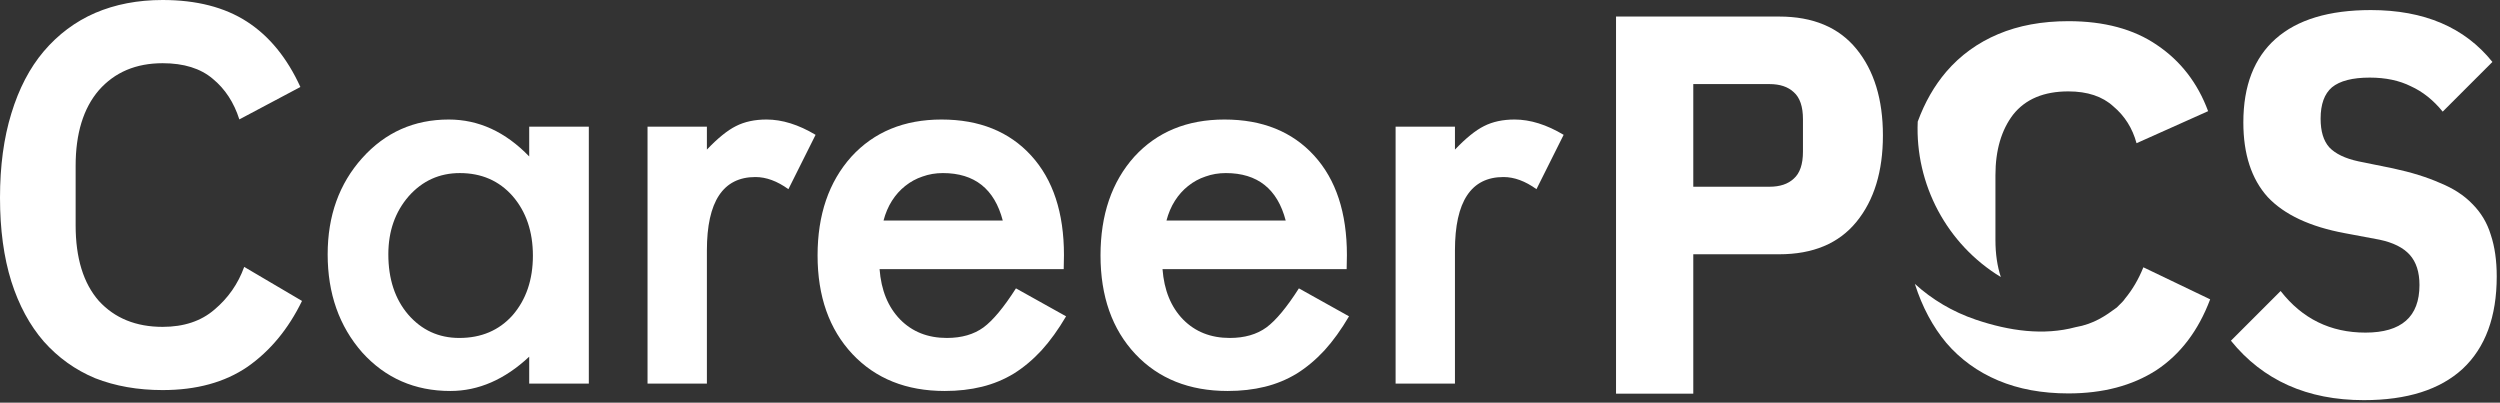 <?xml version="1.0" encoding="UTF-8"?>
<svg width="745px" height="120px" viewBox="0 0 745 120" version="1.1" xmlns="http://www.w3.org/2000/svg" xmlns:xlink="http://www.w3.org/1999/xlink">
    <rect x="0" y="0" width="745" height="120" fill="#333333" stroke="none"/>
    <title>Artboard</title>
    <g id="Artboard" stroke="none" stroke-width="1" fill="none" fill-rule="evenodd">
        <g id="logo-full" fill="#FFFFFF" fill-rule="nonzero">
            <path d="M48.461,116.242 C41.055,116.242 34.347,115.061 28.336,112.7 C22.433,110.231 17.334,106.582 13.041,101.752 C8.855,96.922 5.635,90.965 3.381,83.881 C1.127,76.69 0,68.371 0,58.926 C0,49.481 1.127,41.109 3.381,33.81 C5.635,26.404 8.855,20.232 13.041,15.295 C17.334,10.25 22.433,6.44 28.336,3.864 C34.347,1.288 41.055,0 48.461,0 C58.55,0 66.922,2.147 73.577,6.44 C80.232,10.733 85.545,17.227 89.516,25.921 L71.323,35.581 C69.713,30.536 67.083,26.511 63.434,23.506 C59.785,20.393 54.794,18.837 48.461,18.837 C40.518,18.837 34.186,21.52 29.463,26.887 C24.848,32.254 22.54,39.767 22.54,49.427 L22.54,67.137 C22.54,76.904 24.848,84.418 29.463,89.677 C34.186,94.829 40.518,97.405 48.461,97.405 C54.794,97.405 59.946,95.688 63.917,92.253 C67.996,88.818 70.947,84.579 72.772,79.534 L89.999,89.677 C85.92,98.049 80.5,104.596 73.738,109.319 C66.976,113.934 58.55,116.242 48.461,116.242 Z" id="Path"></path>
            <path d="M157.703,37.741 L175.47,37.741 L175.47,114.31 L157.703,114.31 L157.703,106.291 C150.418,113.105 142.583,116.511 134.198,116.511 C123.611,116.511 114.859,112.685 107.941,105.034 C101.076,97.225 97.643,87.477 97.643,75.79 C97.643,64.312 101.076,54.747 107.941,47.096 C114.807,39.444 123.402,35.618 133.726,35.618 C142.636,35.618 150.628,39.287 157.703,46.624 L157.703,37.741 Z M115.724,75.79 C115.724,83.127 117.689,89.101 121.62,93.713 C125.655,98.378 130.739,100.71 136.871,100.71 C143.422,100.71 148.715,98.456 152.751,93.949 C156.786,89.285 158.804,83.363 158.804,76.183 C158.804,69.003 156.786,63.08 152.751,58.416 C148.715,53.856 143.474,51.577 137.028,51.577 C130.949,51.577 125.865,53.883 121.777,58.495 C117.742,63.159 115.724,68.924 115.724,75.79 Z" id="Shape"></path>
            <path d="M192.966,37.741 L210.654,37.741 L210.654,44.58 C213.903,41.173 216.786,38.841 219.301,37.583 C221.87,36.273 224.909,35.618 228.421,35.618 C233.085,35.618 237.959,37.138 243.043,40.178 L234.946,56.372 C231.591,53.961 228.316,52.756 225.119,52.756 C215.476,52.756 210.654,60.041 210.654,74.61 L210.654,114.31 L192.966,114.31 L192.966,37.741 Z" id="Path"></path>
            <path d="M316.983,80.192 L262.111,80.192 C262.583,86.481 264.627,91.486 268.243,95.207 C271.859,98.876 276.497,100.71 282.158,100.71 C286.56,100.71 290.202,99.662 293.085,97.565 C295.915,95.469 299.138,91.591 302.754,85.931 L317.691,94.264 C315.385,98.194 312.948,101.575 310.38,104.405 C307.812,107.182 305.06,109.488 302.125,111.323 C299.19,113.105 296.02,114.415 292.613,115.253 C289.207,116.092 285.512,116.511 281.529,116.511 C270.103,116.511 260.932,112.843 254.014,105.505 C247.096,98.116 243.637,88.315 243.637,76.104 C243.637,63.998 246.991,54.197 253.7,46.703 C260.46,39.313 269.422,35.618 280.585,35.618 C291.853,35.618 300.763,39.208 307.314,46.388 C313.812,53.516 317.062,63.395 317.062,76.025 L316.983,80.192 Z M298.824,65.727 C296.36,56.293 290.412,51.577 280.978,51.577 C278.83,51.577 276.812,51.917 274.925,52.599 C273.038,53.227 271.309,54.171 269.737,55.429 C268.217,56.634 266.907,58.102 265.806,59.831 C264.705,61.56 263.867,63.526 263.29,65.727 L298.824,65.727 Z" id="Shape"></path>
            <path d="M401.301,80.192 L346.429,80.192 C346.9,86.481 348.944,91.486 352.56,95.207 C356.177,98.876 360.815,100.71 366.475,100.71 C370.877,100.71 374.52,99.662 377.402,97.565 C380.232,95.469 383.455,91.591 387.072,85.931 L402.008,94.264 C399.702,98.194 397.265,101.575 394.697,104.405 C392.129,107.182 389.378,109.488 386.443,111.323 C383.508,113.105 380.337,114.415 376.931,115.253 C373.524,116.092 369.829,116.511 365.846,116.511 C354.421,116.511 345.249,112.843 338.331,105.505 C331.413,98.116 327.954,88.315 327.954,76.104 C327.954,63.998 331.309,54.197 338.017,46.703 C344.778,39.313 353.74,35.618 364.903,35.618 C376.171,35.618 385.08,39.208 391.631,46.388 C398.13,53.516 401.379,63.395 401.379,76.025 L401.301,80.192 Z M383.141,65.727 C380.678,56.293 374.729,51.577 365.296,51.577 C363.147,51.577 361.129,51.917 359.243,52.599 C357.356,53.227 355.626,54.171 354.054,55.429 C352.534,56.634 351.224,58.102 350.123,59.831 C349.023,61.56 348.184,63.526 347.608,65.727 L383.141,65.727 Z" id="Shape"></path>
            <path d="M415.888,37.741 L433.576,37.741 L433.576,44.58 C436.825,41.173 439.708,38.841 442.224,37.583 C444.792,36.273 447.831,35.618 451.343,35.618 C456.007,35.618 460.881,37.138 465.965,40.178 L457.868,56.372 C454.513,53.961 451.238,52.756 448.041,52.756 C438.398,52.756 433.576,60.041 433.576,74.61 L433.576,114.31 L415.888,114.31 L415.888,37.741 Z" id="Path"></path>
            <path d="M633.198,89.062 C633.198,89.062 633,89.5 631.717,90.72 C631.417,91.033 631.111,91.339 630.798,91.639 C627.534,94.045 624.029,96.542 618.5,97.5 C609.011,100.042 598.822,98.647 588.816,95.269 C581.861,92.921 575.735,89.236 570.628,84.596 C570.642,84.641 570.656,84.687 570.67,84.732 C572.837,91.504 575.952,97.328 580.015,102.204 C584.213,107.08 589.359,110.805 595.453,113.378 C601.547,115.951 608.521,117.238 616.376,117.238 C626.668,117.238 635.403,114.936 642.58,110.33 C649.758,105.59 655.107,98.547 658.628,89.201 L638.721,79.653 C637.299,83.208 635.458,86.344 633.198,89.062 Z" id="Path"></path>
            <path d="M596.248,82.558 C595.176,79.314 594.64,75.636 594.64,71.526 L594.64,52.225 C594.64,44.776 596.401,38.749 599.922,34.144 C603.578,29.539 609.063,27.236 616.376,27.236 C622.064,27.236 626.533,28.726 629.783,31.706 C633.168,34.55 635.471,38.207 636.689,42.677 L658.019,33.128 C654.904,24.73 649.825,18.161 642.783,13.421 C635.877,8.68 627.074,6.31 616.376,6.31 C608.521,6.31 601.547,7.597 595.453,10.17 C589.359,12.744 584.213,16.468 580.015,21.344 C576.434,25.523 573.589,30.491 571.481,36.248 C570.681,54.913 580.145,72.789 596.248,82.558 Z" id="Path"></path>
            <path d="M481.576,117.31 L481.576,4.932 L530.198,4.932 C540.287,4.932 547.962,8.152 553.221,14.592 C558.48,21.032 561.11,29.619 561.11,40.352 C561.11,51.085 558.48,59.672 553.221,66.112 C547.962,72.552 540.287,75.772 530.198,75.772 L504.599,75.772 L504.599,117.31 L481.576,117.31 Z M504.599,55.647 L527.3,55.647 C530.413,55.647 532.828,54.842 534.545,53.232 C536.37,51.622 537.282,48.939 537.282,45.182 L537.282,35.522 C537.282,31.765 536.37,29.082 534.545,27.472 C532.828,25.862 530.413,25.057 527.3,25.057 L504.599,25.057 L504.599,55.647 Z" id="Shape"></path>
            <path d="M704.42,119.242 C687.569,119.242 674.367,113.339 664.814,101.532 L679.626,86.72 C686.066,94.985 694.492,99.117 704.903,99.117 C715.636,99.117 721.003,94.394 721.003,84.949 C721.003,81.085 720.037,78.08 718.105,75.933 C716.173,73.786 713.168,72.284 709.089,71.425 L698.785,69.493 C688.374,67.561 680.699,63.965 675.762,58.706 C670.932,53.339 668.517,45.933 668.517,36.488 C668.517,25.54 671.737,17.222 678.177,11.533 C684.617,5.844 694.062,3 706.513,3 C722.398,3 734.473,8.152 742.738,18.456 L727.926,33.268 C725.135,29.833 721.969,27.311 718.427,25.701 C714.992,23.984 710.914,23.125 706.191,23.125 C701.039,23.125 697.282,24.091 694.921,26.023 C692.667,27.955 691.54,31.068 691.54,35.361 C691.54,39.118 692.399,41.962 694.116,43.894 C695.941,45.826 698.839,47.221 702.81,48.08 L713.114,50.173 C718.588,51.354 723.257,52.803 727.121,54.52 C731.092,56.13 734.312,58.223 736.781,60.799 C739.357,63.375 741.182,66.434 742.255,69.976 C743.436,73.518 744.026,77.65 744.026,82.373 C744.026,94.394 740.645,103.571 733.883,109.904 C727.121,116.129 717.3,119.242 704.42,119.242 Z" id="Path"></path>
        </g>
    </g>
</svg>